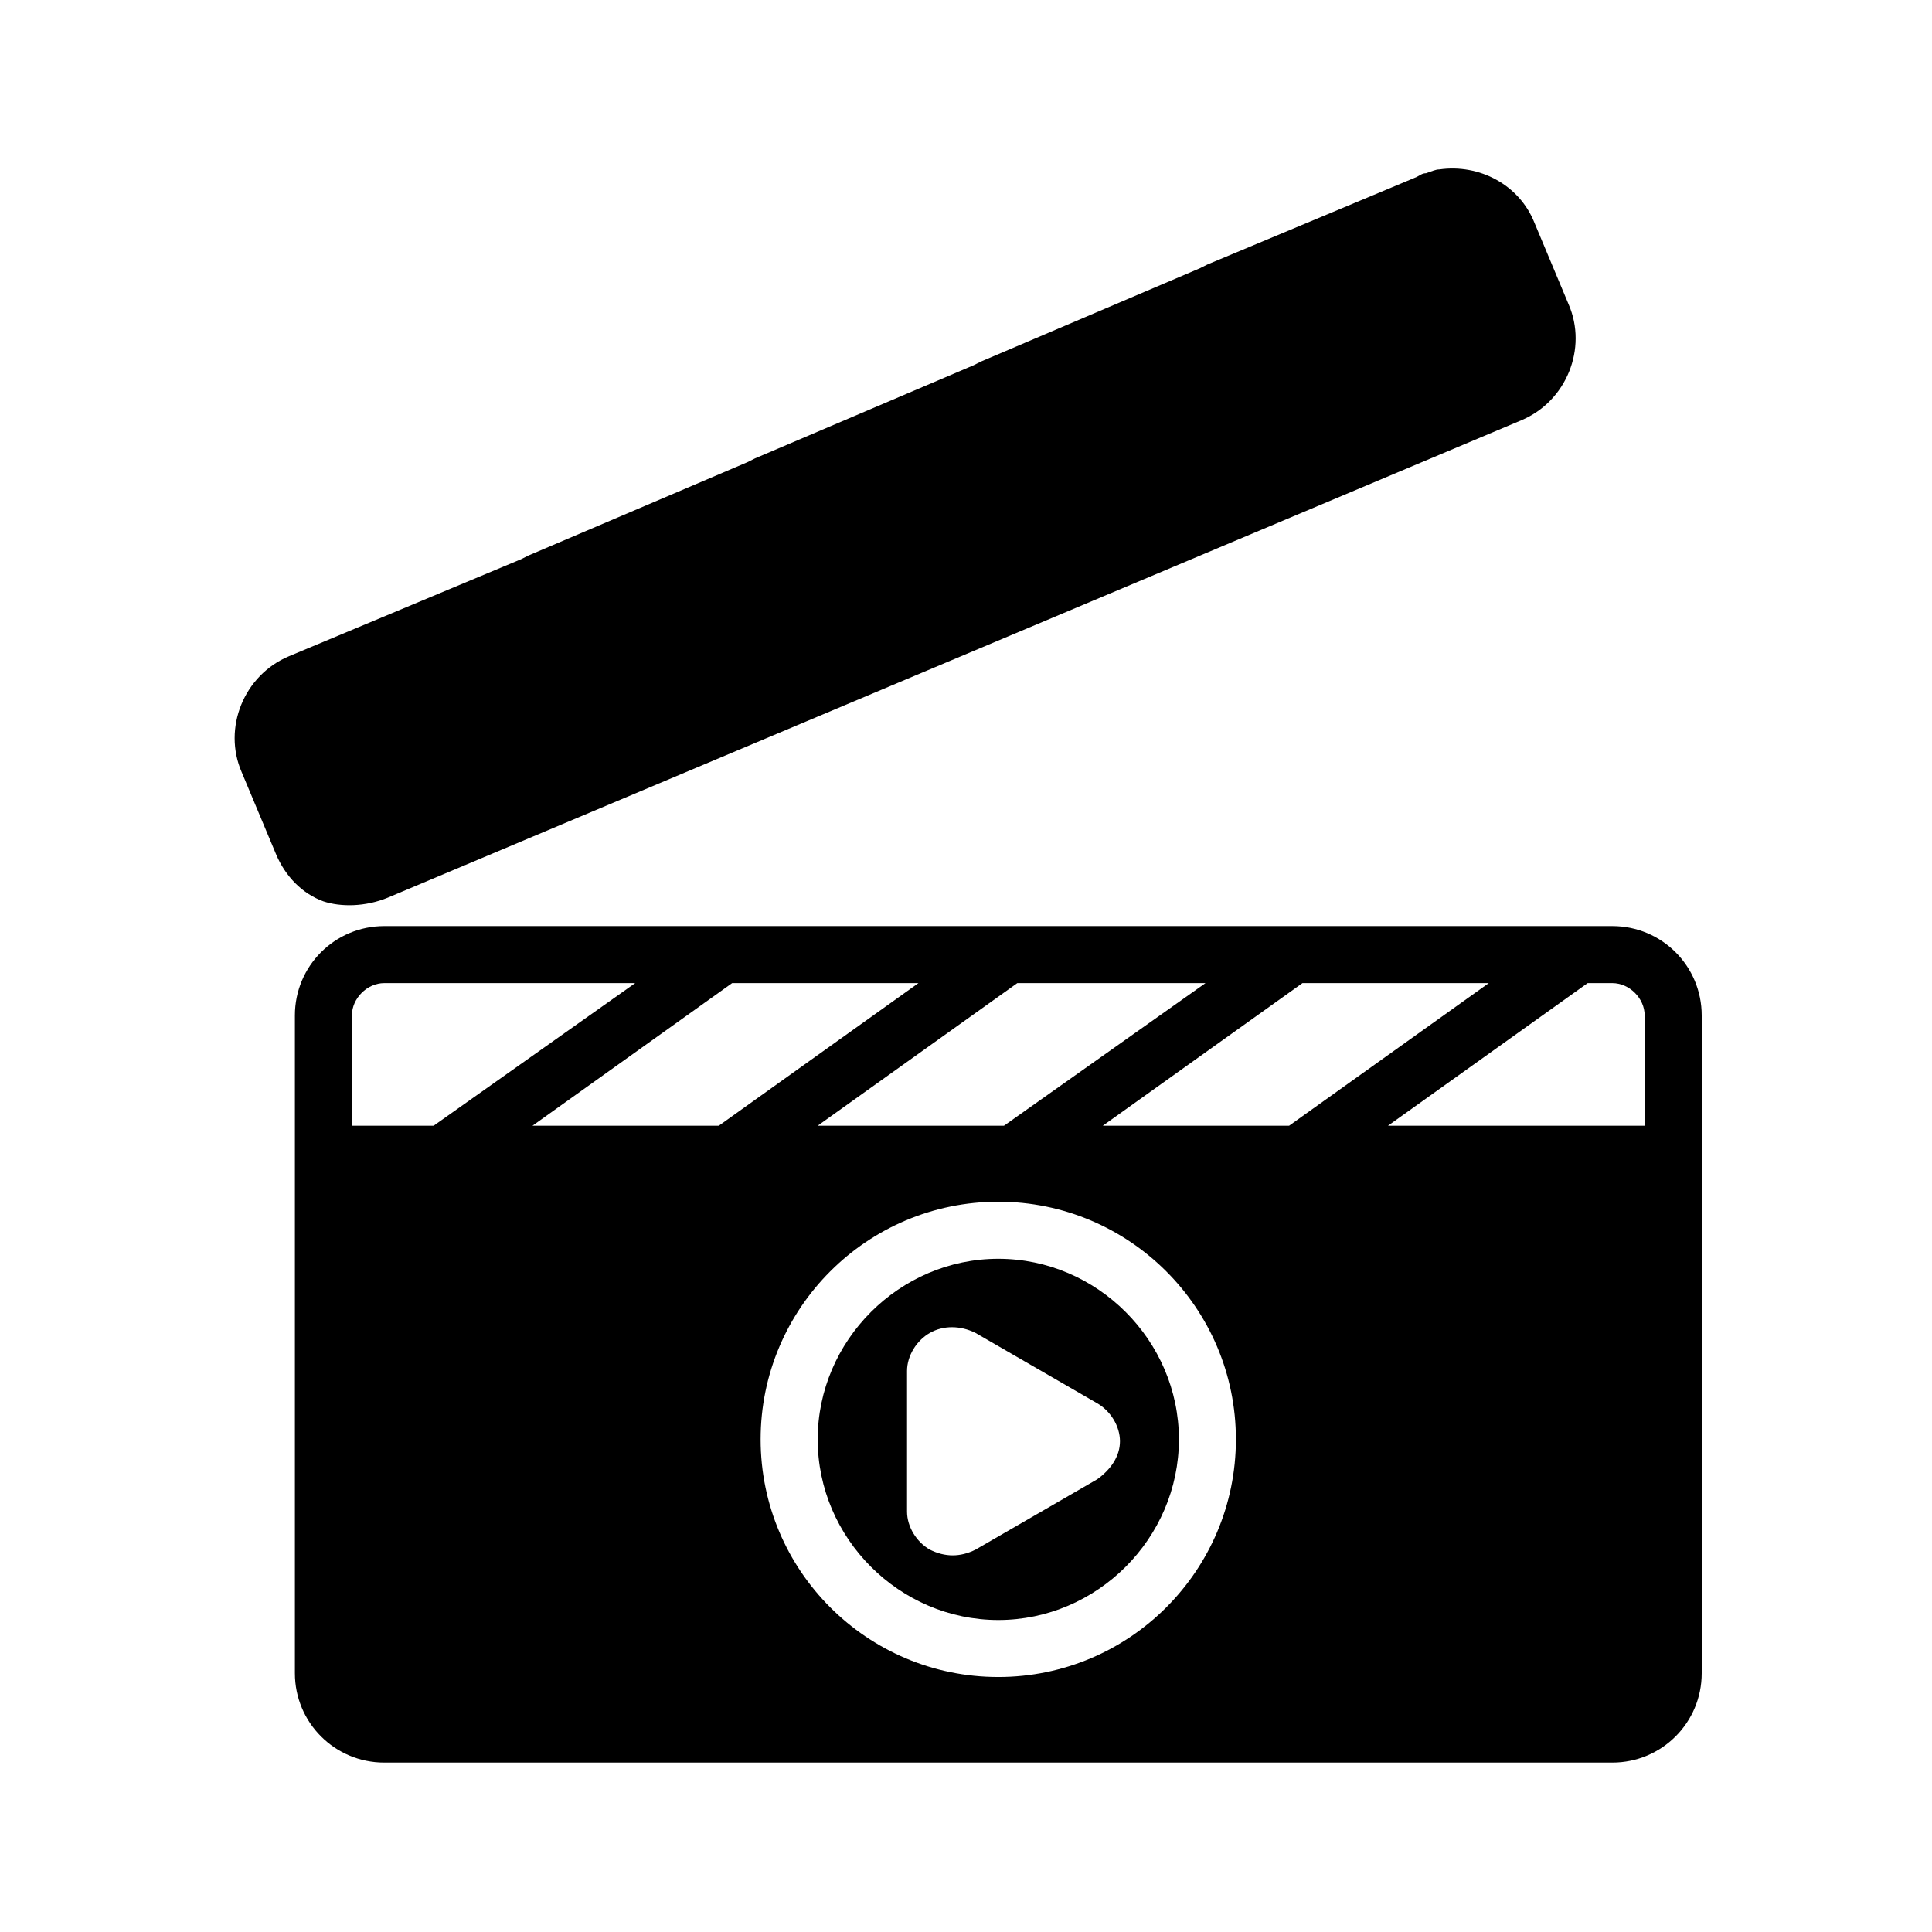 <?xml version="1.0" encoding="UTF-8"?>
<!-- Uploaded to: SVG Repo, www.svgrepo.com, Generator: SVG Repo Mixer Tools -->
<svg fill="#000000" width="800px" height="800px" version="1.1" viewBox="144 144 512 512" xmlns="http://www.w3.org/2000/svg">
 <g>
  <path d="m408.56 477.59c-26.199 0-47.863 21.664-47.863 47.863s21.664 47.863 47.863 47.863 47.863-21.664 47.863-47.863-21.664-47.863-47.863-47.863zm26.199 58.441-32.242 18.641c-2.016 1.008-4.031 1.512-6.047 1.512s-4.031-0.504-6.047-1.512c-3.527-2.016-6.047-6.047-6.047-10.078v-37.281c0-4.031 2.519-8.062 6.047-10.078 3.527-2.016 8.062-2.016 12.09 0l32.242 18.641c3.527 2.016 6.047 6.047 6.047 10.078 0.004 4.031-2.516 7.559-6.043 10.078z"/>
  <path d="m246.84 381.86 300.27-126.46c12.09-5.039 17.633-19.145 12.594-30.73l-9.07-21.664c-4.031-10.078-14.609-15.617-25.191-14.105-1.008 0-2.016 0.504-3.527 1.008-1.008 0-1.512 0.504-2.519 1.008l-55.418 23.176-2.016 1.008-57.938 24.688-2.016 1.008-57.938 24.688-2.016 1.008-57.938 24.688-2.016 1.008-61.465 25.695c-12.09 5.039-17.633 19.145-12.594 30.73l9.07 21.664c2.519 6.047 7.055 10.578 12.594 12.594 4.539 1.504 11.086 1.504 17.133-1.012z"/>
  <path d="m571.29 389.42h-325.46c-13.098 0-23.68 10.578-23.68 23.68v174.32c0 13.098 10.578 23.68 23.68 23.68h325.46c13.098 0 23.68-10.578 23.68-23.68v-174.32c0-13.098-10.578-23.68-23.68-23.68zm-107.82 15.113-53.402 37.789h-49.375l52.898-37.785zm-226.21 37.789v-29.223c0-4.535 4.031-8.566 8.566-8.566h66.504l-53.406 37.789zm47.859 0 52.898-37.785h49.375l-52.898 37.785zm123.43 146.1c-34.762 0-62.977-28.215-62.977-62.977 0-34.762 28.215-62.977 62.977-62.977 34.762 0.004 62.977 28.215 62.977 62.977 0 34.766-28.215 62.977-62.977 62.977zm27.711-146.1 52.898-37.785h49.375l-52.902 37.785zm143.59 0h-68.016l52.898-37.785 6.551-0.004c4.535 0 8.566 4.031 8.566 8.566z"/>
 </g>
</svg>